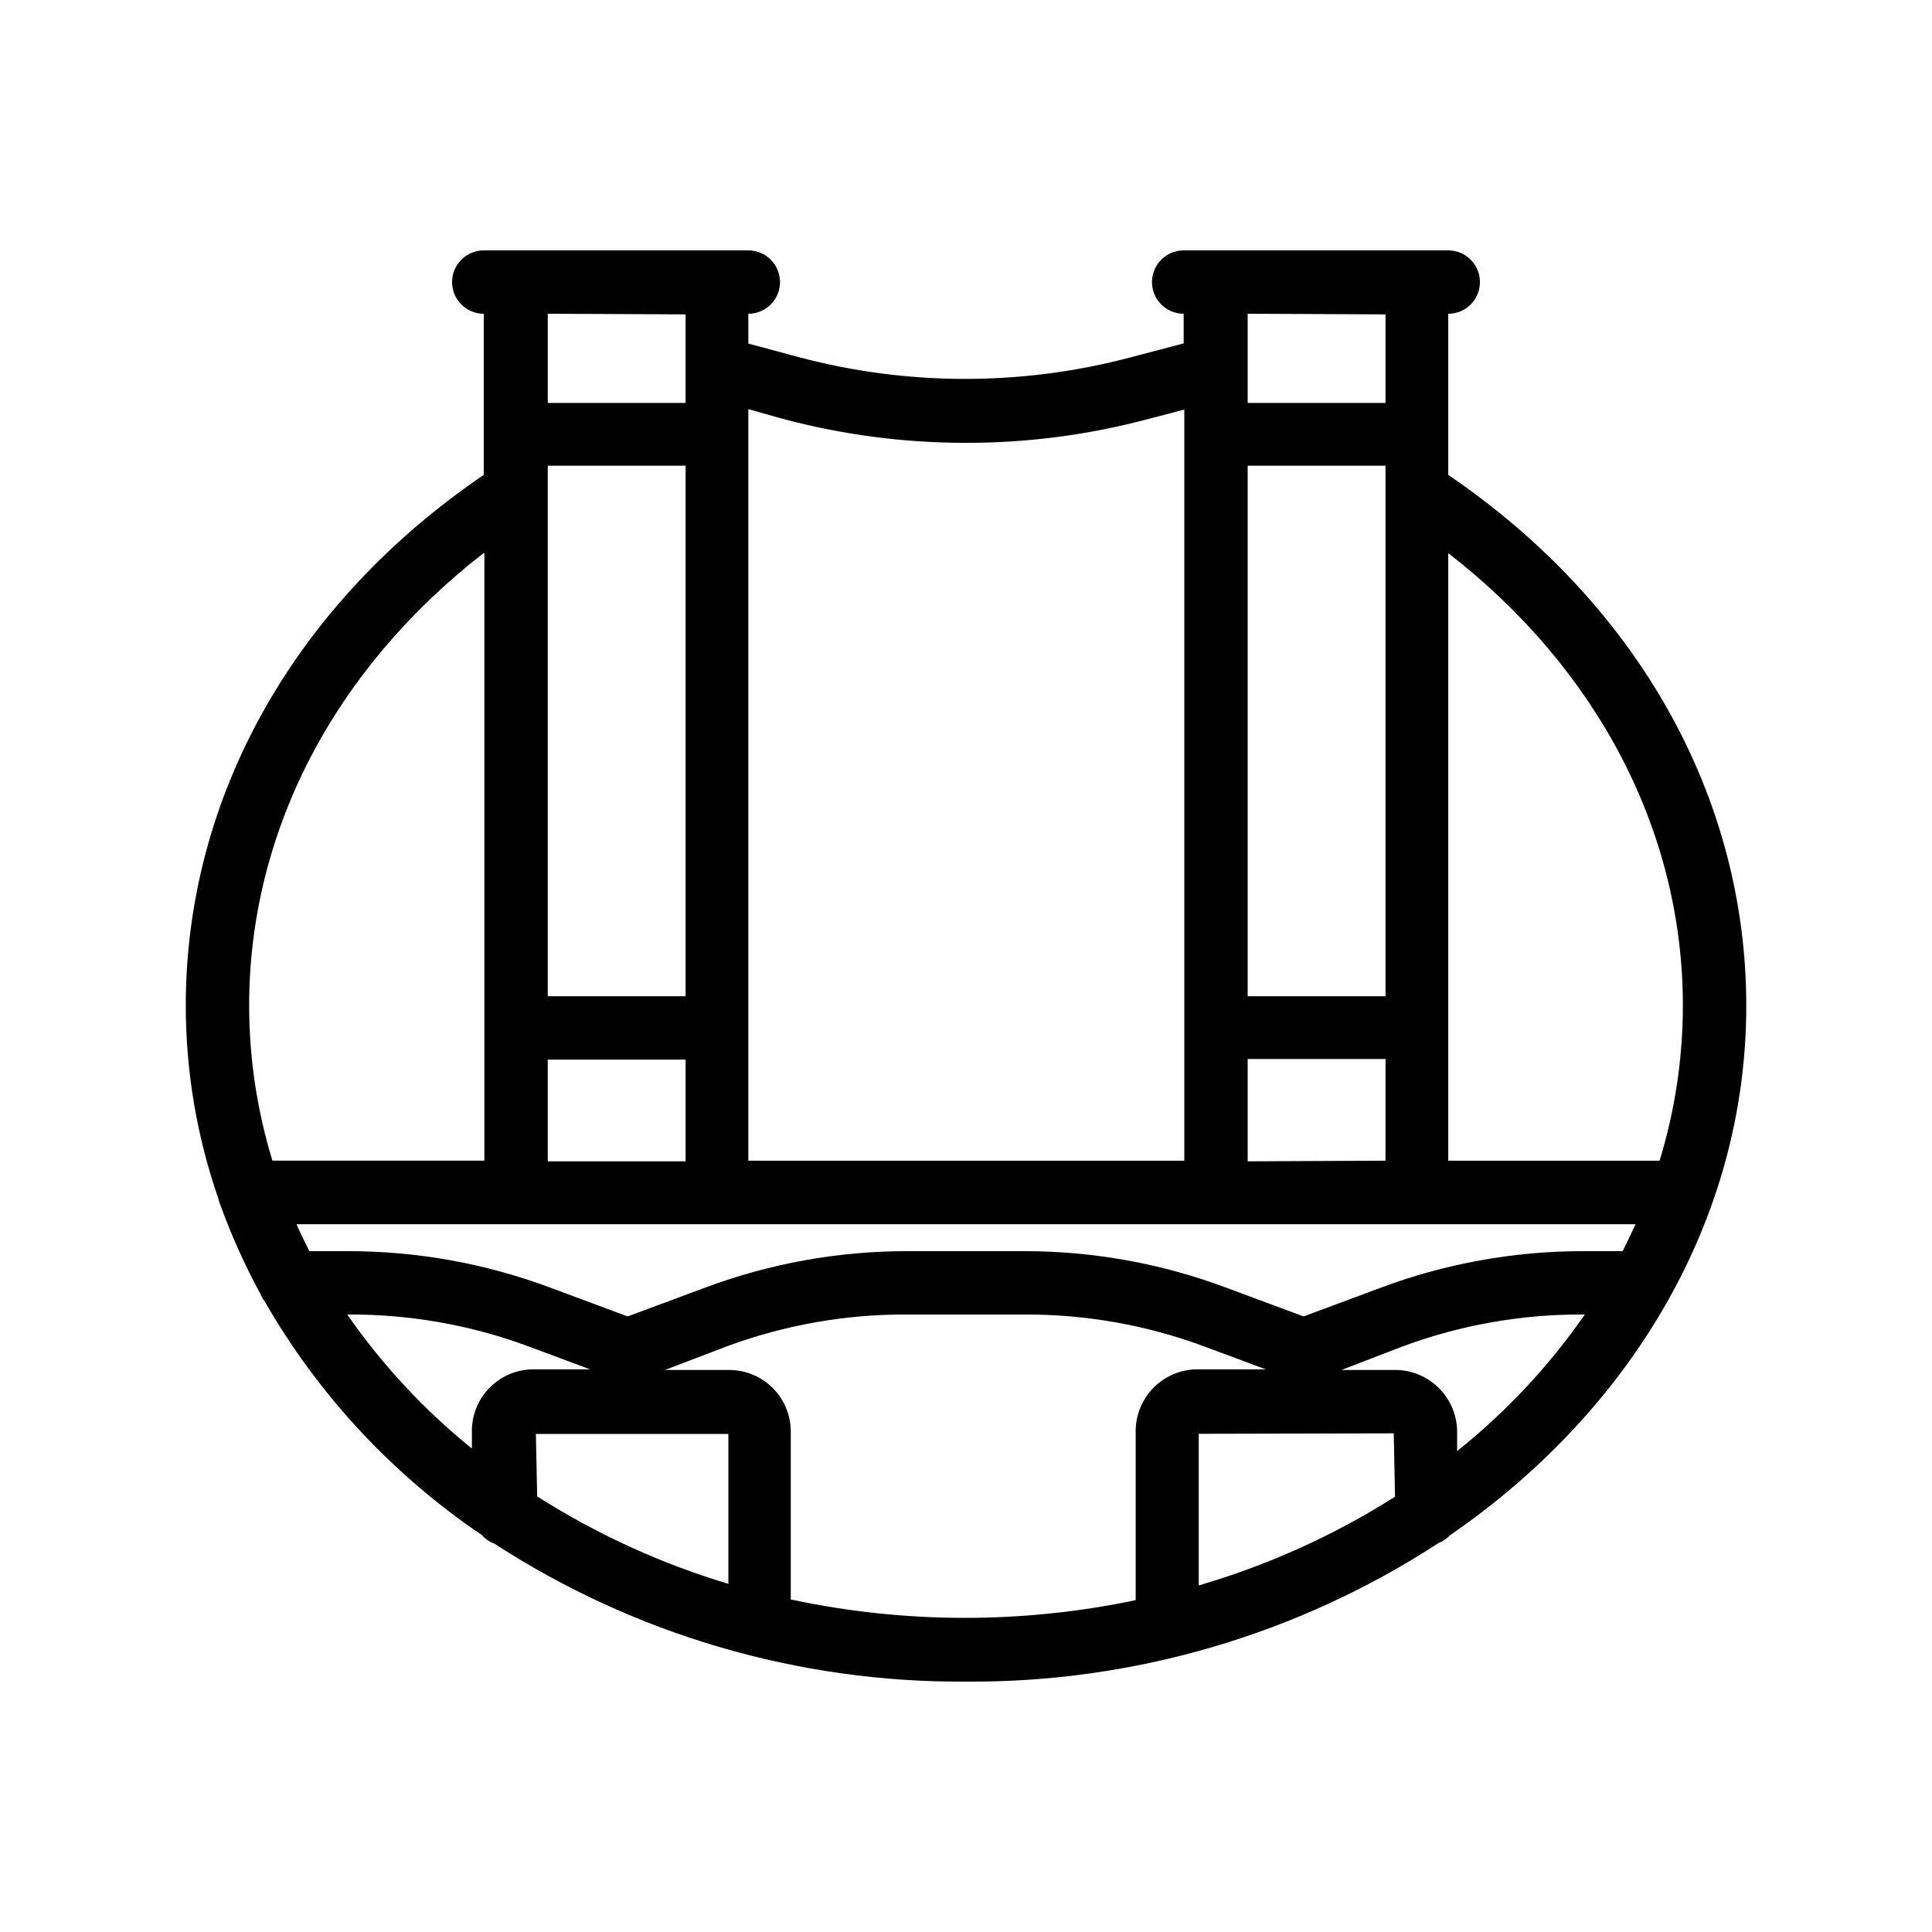 <?xml version="1.0" encoding="UTF-8"?>
<!-- Uploaded to: ICON Repo, www.iconrepo.com, Generator: ICON Repo Mixer Tools -->
<svg fill="#000000" width="800px" height="800px" version="1.1" viewBox="144 144 512 512" xmlns="http://www.w3.org/2000/svg">
 <path d="m527.8 269.85v-42.699c4.641 0 8.398-3.758 8.398-8.395 0-4.637-3.758-8.398-8.398-8.398h-70.113c-4.637 0-8.395 3.762-8.395 8.398 0 4.637 3.758 8.395 8.395 8.395v7.852l-14.527 3.82c-28.773 7.539-59.016 7.453-87.746-0.25l-13.098-3.527v-7.894c4.637 0 8.398-3.758 8.398-8.395 0-4.637-3.762-8.398-8.398-8.398h-70.113c-4.637 0-8.398 3.762-8.398 8.398 0 4.637 3.762 8.395 8.398 8.395v42.699c-50.172 34.133-78.973 85.395-78.973 140.69 0.016 17.41 2.941 34.691 8.648 51.137 0.133 0.59 0.312 1.164 0.547 1.723 2.938 8.109 6.488 15.984 10.621 23.555 0.273 0.691 0.641 1.34 1.094 1.93 14.223 24.754 33.91 45.934 57.559 61.926 0.891 1.027 2.035 1.809 3.316 2.269 37.191 24.148 80.645 36.863 124.99 36.566 44.441 0.297 87.996-12.48 125.24-36.734 1.145-0.457 2.176-1.16 3.023-2.059 47.777-32.832 78.512-83.508 78.512-140.31-0.004-55.332-28.805-106.55-78.977-140.69zm46.184 205.72h-10.539c-18.246 0.004-36.348 3.273-53.445 9.656l-20.531 7.641-20.57-7.641c-17.082-6.387-35.168-9.656-53.402-9.656h-31.195c-18.234 0-36.324 3.269-53.402 9.656l-20.57 7.641-20.531-7.641h-0.004c-17.121-6.391-35.25-9.664-53.527-9.656h-10.289c-1.176-2.352-2.352-4.703-3.402-7.137h354.85c-1.09 2.391-2.223 4.742-3.398 7.137zm-60.625 48.281 0.336 16.793c-16.152 10.238-33.664 18.152-52.02 23.512v-40.18zm-176.33 39.887c-17.875-5.363-34.93-13.164-50.676-23.176l-0.336-16.543h51.012zm-11.336-155.72h-36.527v-140.61h36.527zm-36.527 16.793h36.527v26.953h-36.527zm222.01-16.793h-36.527v-140.61h36.527zm-36.527 43.746v-27.121h36.527v26.953zm36.527-224.45v23.469h-36.527v-23.641zm-159.96 27.625 0.004-0.004c15.879 4.266 32.254 6.426 48.699 6.426 16.082 0.02 32.098-2.043 47.652-6.129l10.285-2.688v199.05h-115.54v-199.17zm-25.527-27.625v23.469h-36.527l0.004-23.641zm-53.32 63.395 0.004 160.88h-56.176c-4.074-13.309-6.156-27.145-6.172-41.062 0-46.098 22.547-89.215 62.18-119.99zm-36.355 201.65h0.254c16.258-0.082 32.398 2.762 47.652 8.398l16.457 6.129h-14.945c-4.422-0.012-8.66 1.766-11.742 4.93-3.086 3.164-4.758 7.445-4.633 11.863v4.199c-12.641-10.215-23.766-22.176-33.043-35.52zm117.55 75.57v-44.461c0.023-4.352-1.691-8.535-4.766-11.617s-7.254-4.809-11.605-4.797h-16.961l16.496-6.297c15.227-5.629 31.34-8.473 47.57-8.398h31.195c16.203-0.062 32.285 2.781 47.484 8.398l16.457 6.129h-18.098c-4.332 0.012-8.484 1.734-11.551 4.793s-4.801 7.207-4.82 11.539v44.84c-30.062 6.301-61.105 6.258-91.148-0.129zm176.59-39.379v-5.457c-0.109-4.277-1.879-8.344-4.934-11.34-3.059-2.992-7.16-4.68-11.438-4.699h-14.273l16.371-6.297c15.223-5.629 31.336-8.473 47.566-8.398h0.547c-9.465 13.641-20.863 25.832-33.84 36.191zm53.613-76.957h-55.965v-161.01c39.633 30.73 62.18 73.852 62.18 119.95-0.016 13.918-2.094 27.754-6.172 41.062z"/>
</svg>